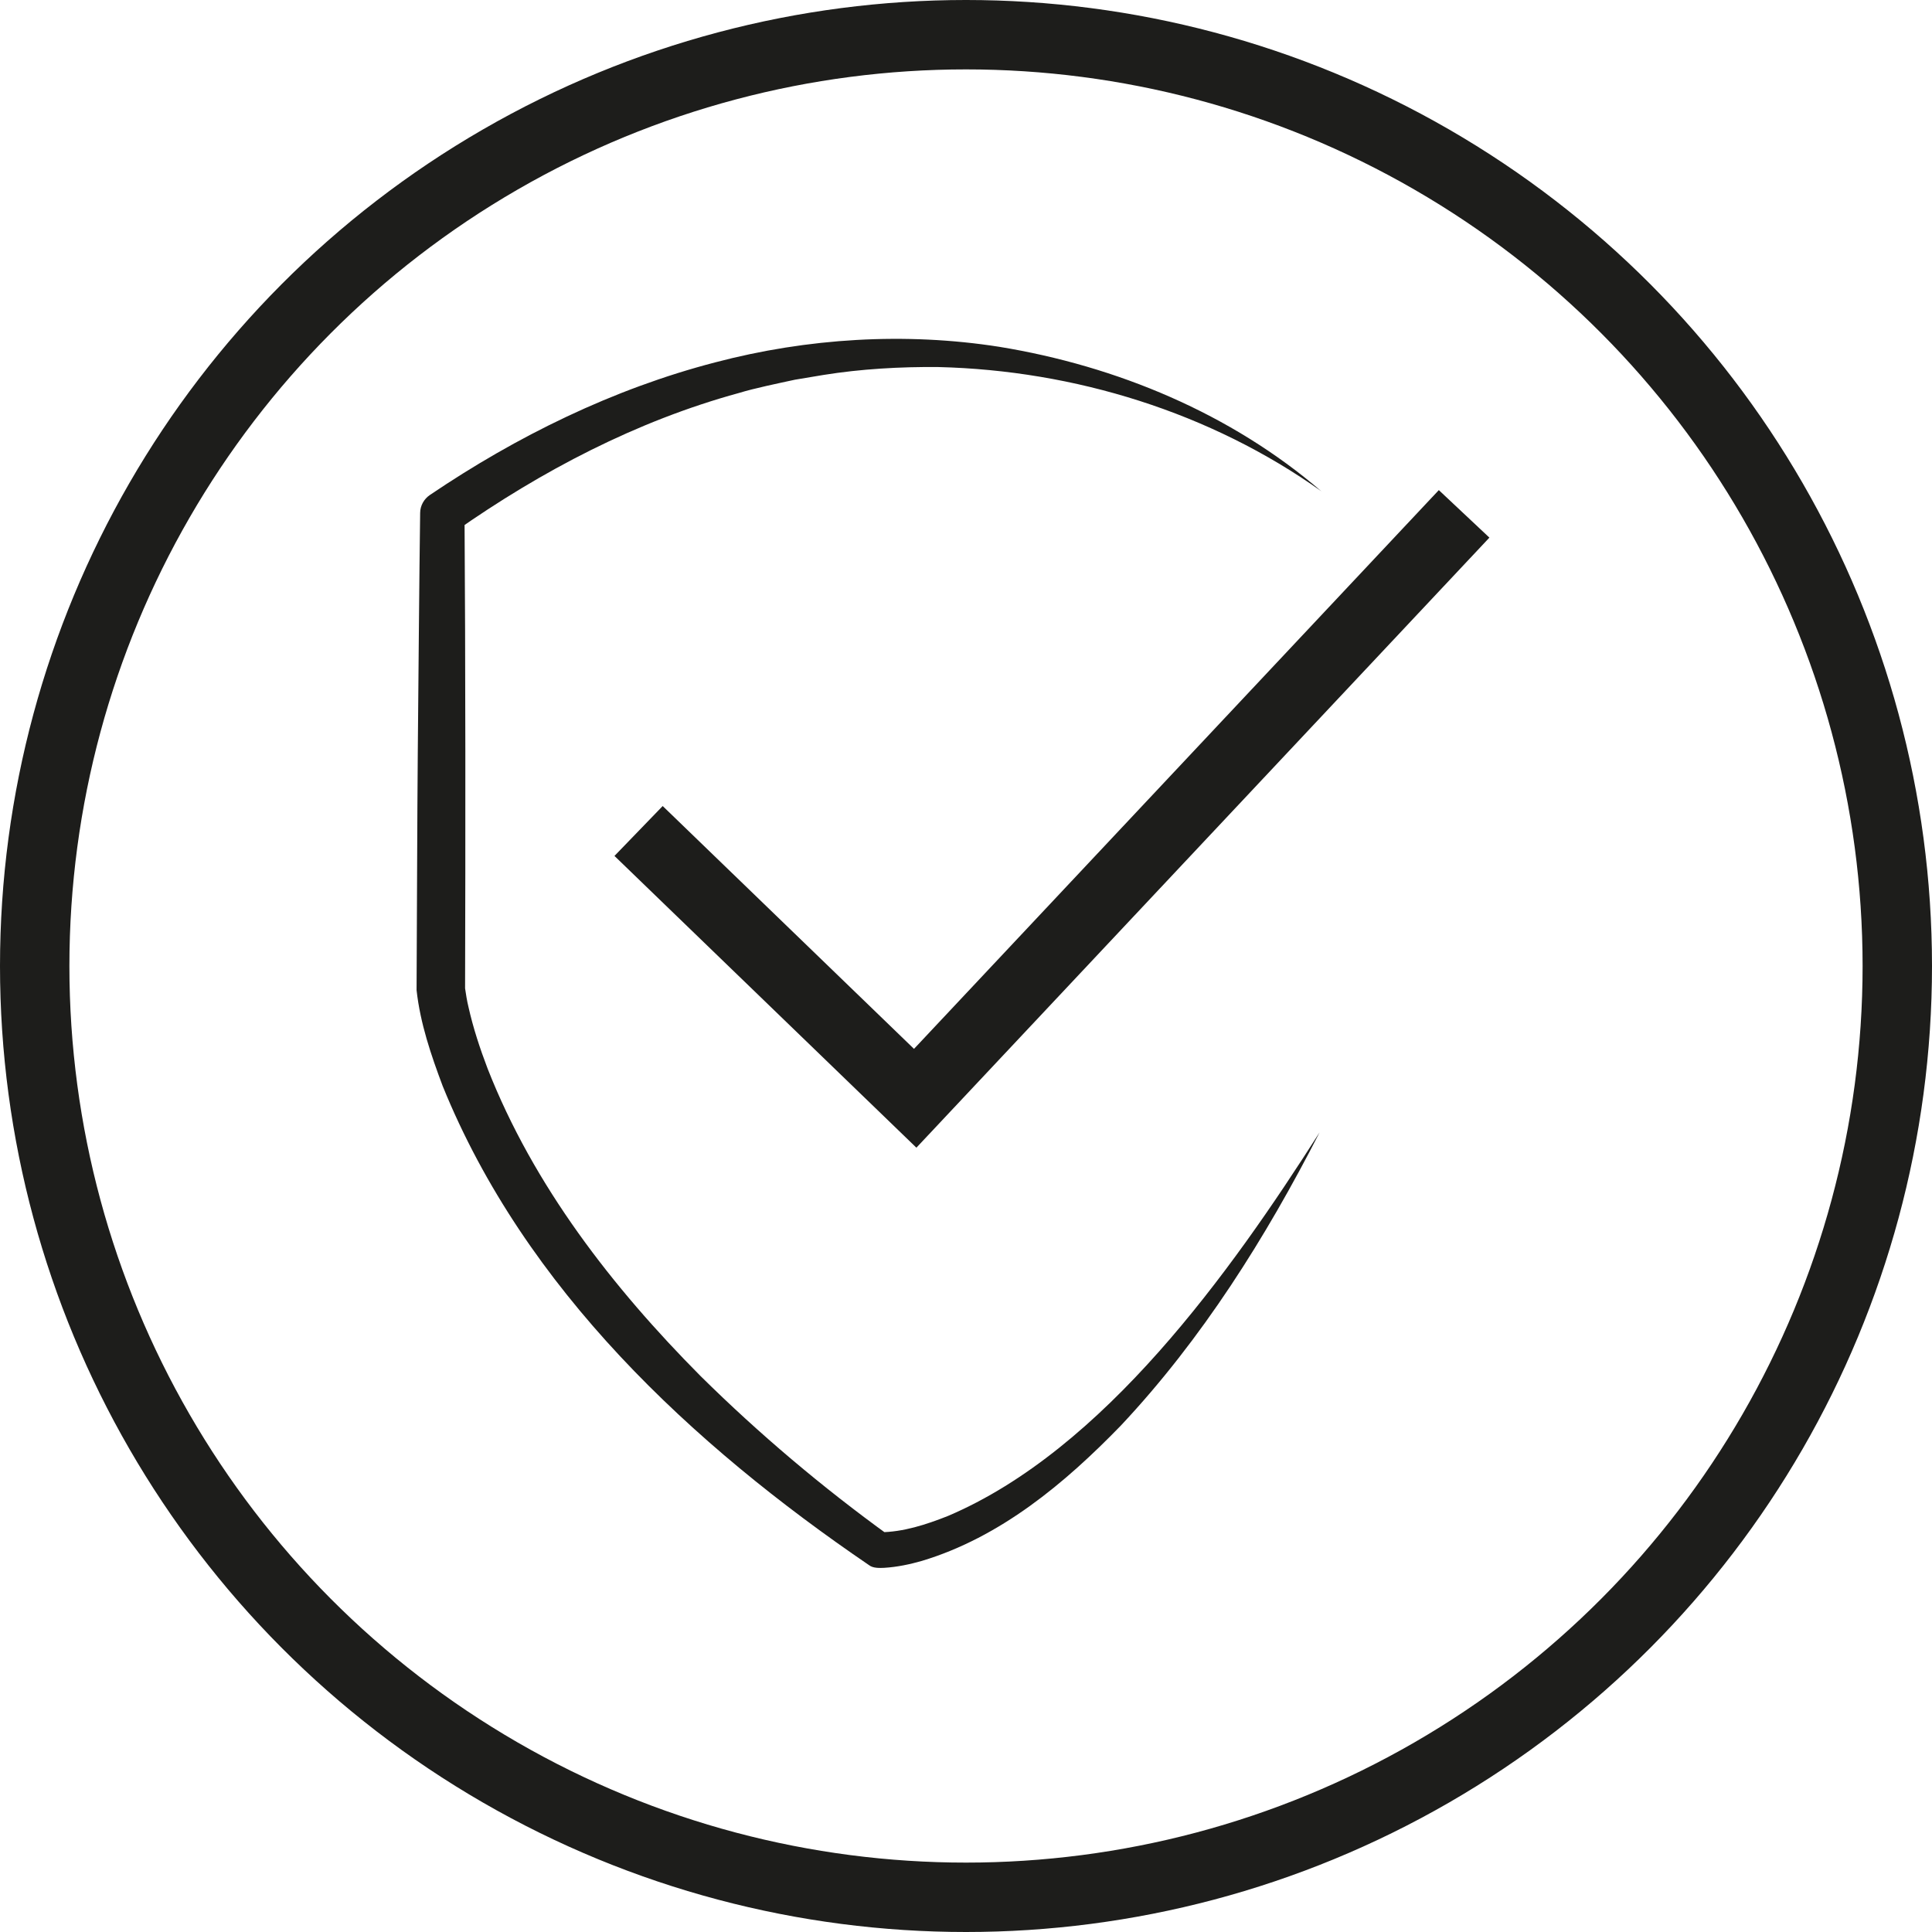 <?xml version="1.0" encoding="UTF-8"?>
<svg id="Calque_2" data-name="Calque 2" xmlns="http://www.w3.org/2000/svg" viewBox="0 0 556.78 556.78">
  <defs>
    <style>
      .cls-1 {
        fill: none;
        stroke: #1d1d1b;
        stroke-miterlimit: 10;
        stroke-width: 20px;
      }

      .cls-2 {
        fill: #1d1d1b;
        stroke-width: 0px;
      }
    </style>
  </defs>
  <g id="PROTECTION_INTEGRALE" data-name="PROTECTION INTEGRALE">
    <g id="NOIR">
      <circle id="Cercle" class="cls-1" cx="278.39" cy="278.39" r="268.39"/>
      <polyline class="cls-1" points="184.03 239.48 263.75 316.51 421.94 148.09"/>
      <path class="cls-2" d="M380.89,141.64c-32.04-22.82-71.26-34.9-110.42-35.86-10.96-.11-22.38.54-33.18,2.28l-8.2,1.37c-4.75,1.03-11.58,2.43-16.16,3.83-29.45,8.06-56.83,22.41-81.81,39.95,0,0,2.75-5.24,2.75-5.24.29,43.04.29,94.31.16,137.35,0,0-.03-.68-.03-.68.26,1.75.57,3.79,1.01,5.57,1.35,6.04,3.3,11.94,5.52,17.77,13.24,33.73,35.98,63.04,61.38,88.6,16.87,16.67,35.01,31.98,54.27,45.92,0,0-2.62-.92-2.62-.92,6.73-.05,13.29-2.19,19.57-4.67,44.97-19.09,81.48-70.26,107.16-110.57-15.51,30.31-33.84,59.53-57.26,84.48-16.13,16.64-34.74,32.22-57.38,39.02-3.48,1-7.13,1.76-10.8,1.99-1.26.06-3.25.15-4.39-.76-51.15-34.85-99.16-79.62-122.88-138.07-3.35-8.92-6.48-18.08-7.53-27.65.1-17.15.19-51.61.35-68.75.17-17.14.43-51.64.68-68.79.02-2.12,1.13-4,2.75-5.12,25.09-16.98,52.89-30.63,82.33-38.27,26.52-6.98,54.74-8.72,81.83-4.47,33.82,5.52,66.82,19.25,92.87,41.69h0Z"/>
    </g>
  </g>
</svg>